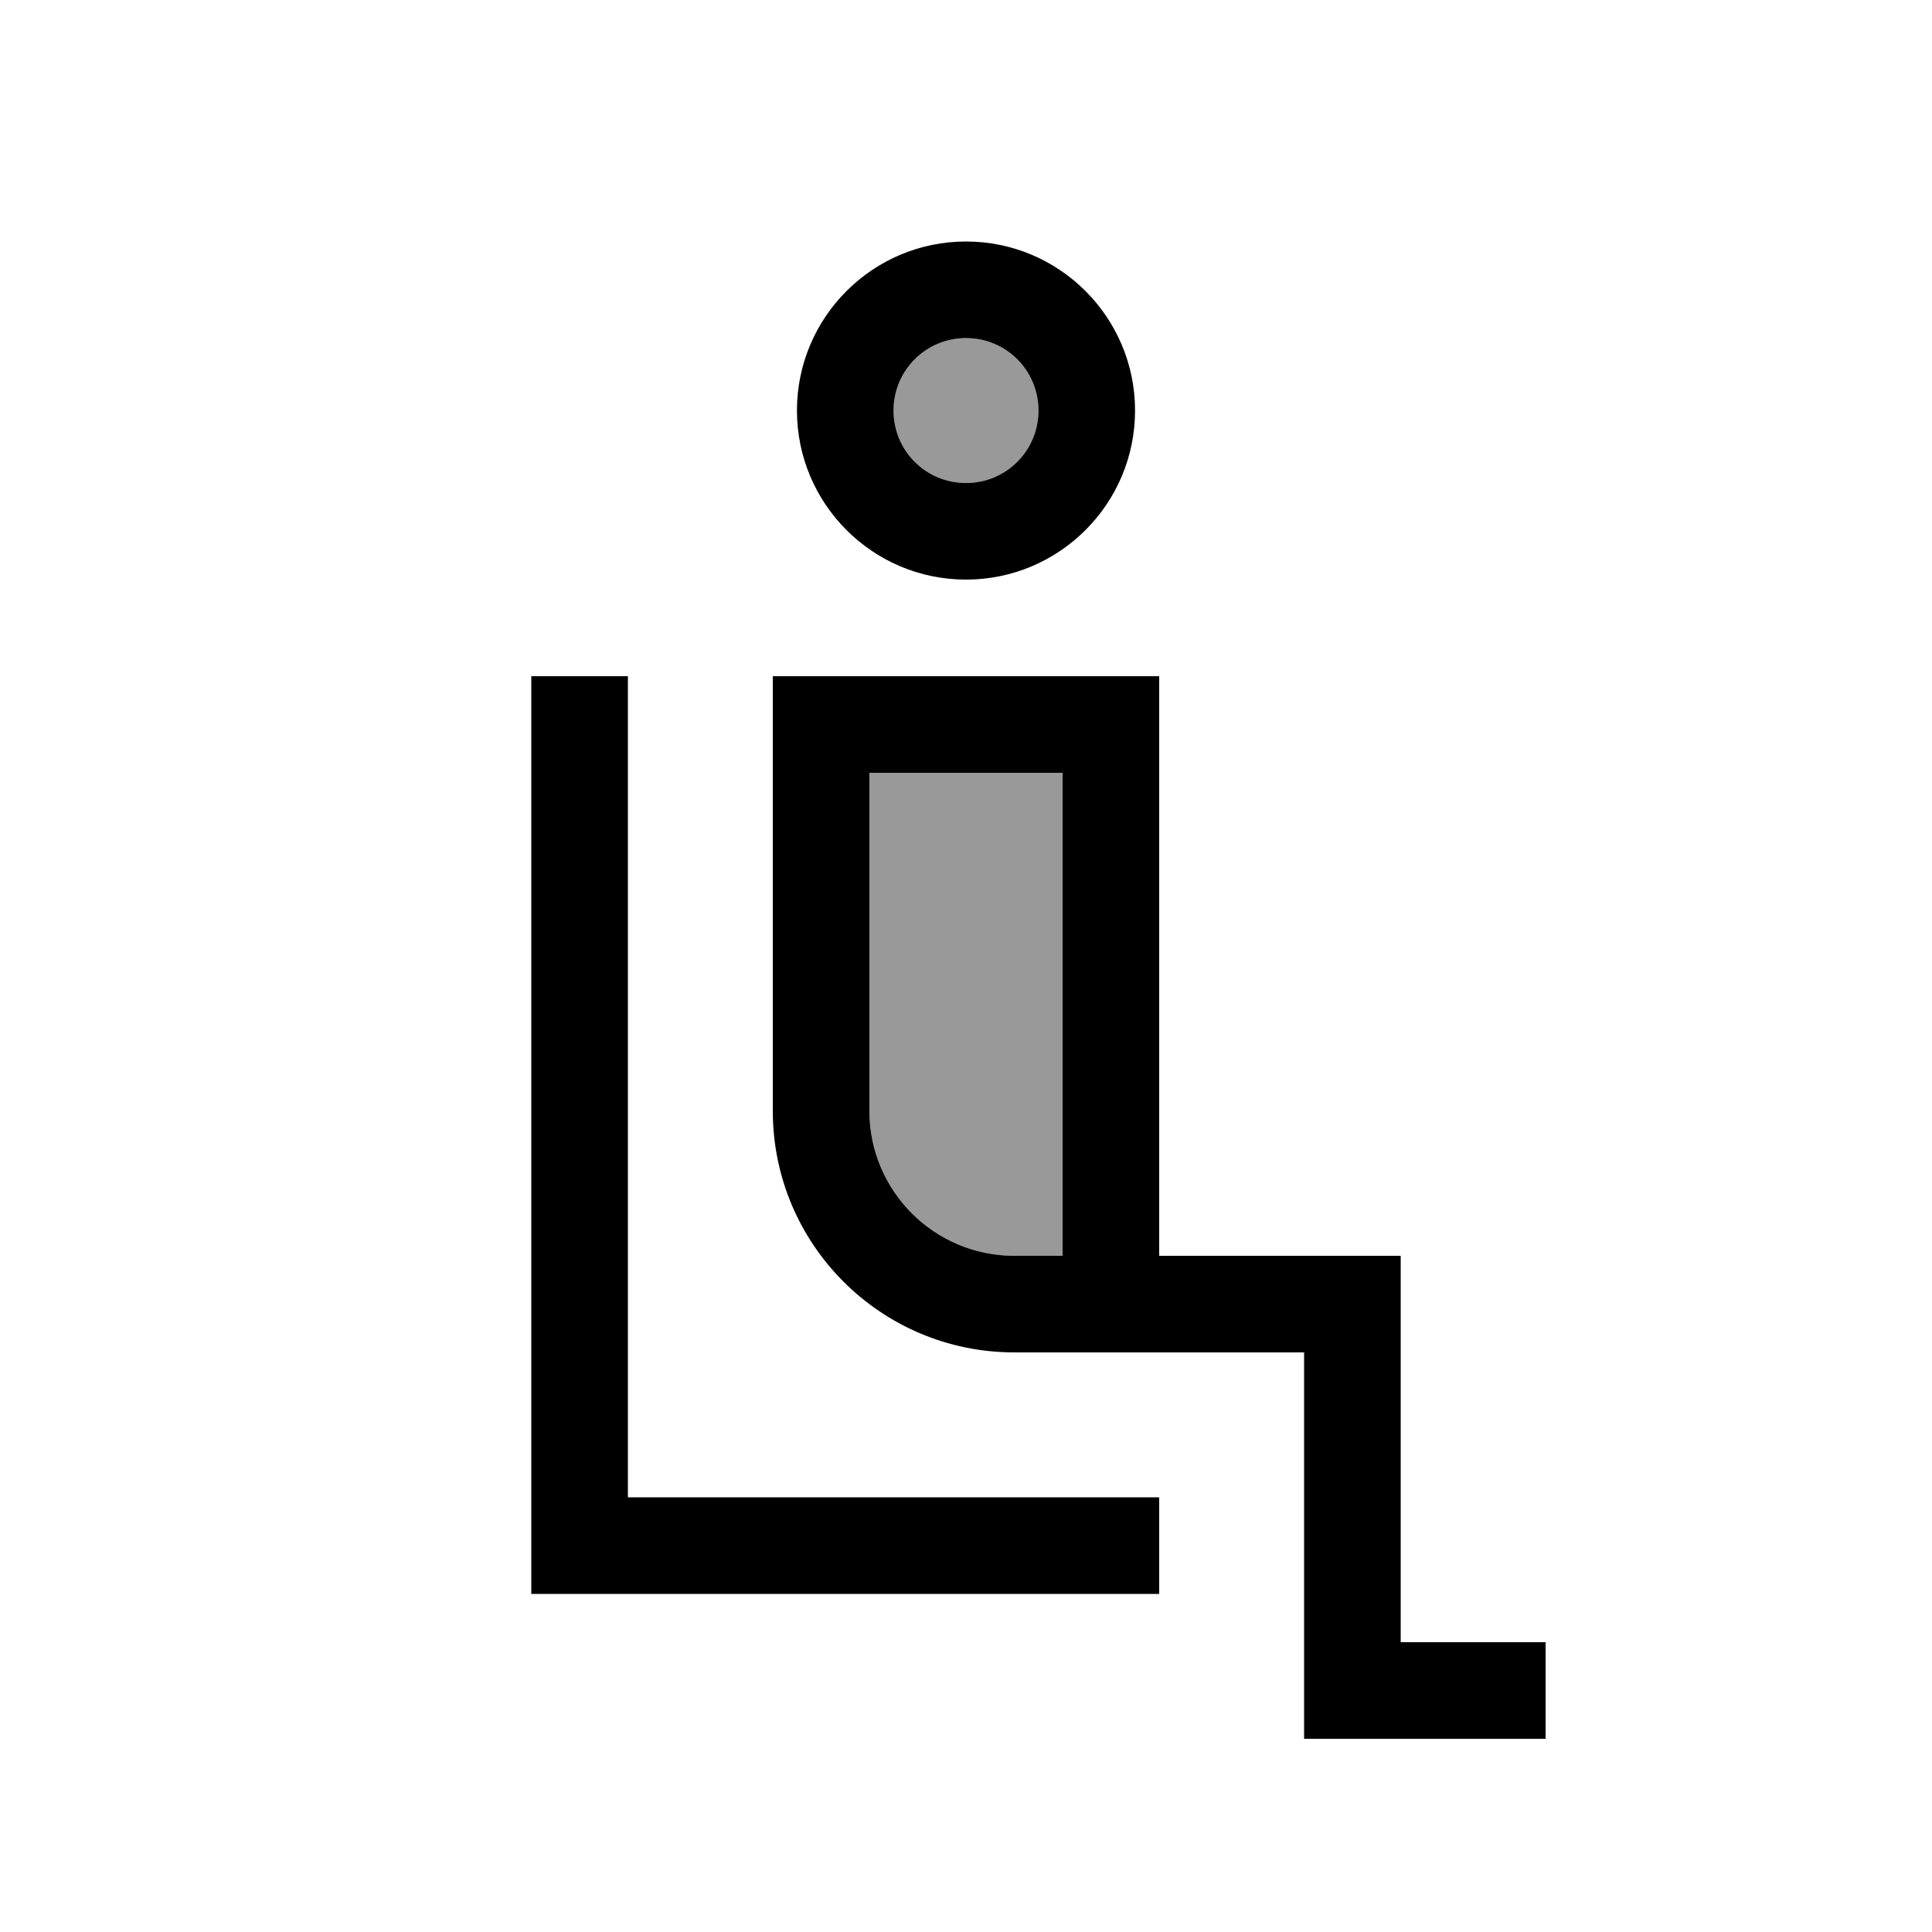 <svg xmlns="http://www.w3.org/2000/svg" viewBox="0 0 640 640"><!--! Font Awesome Pro 7.1.0 by @fontawesome - https://fontawesome.com License - https://fontawesome.com/license (Commercial License) Copyright 2025 Fonticons, Inc. --><path opacity=".4" fill="currentColor" d="M288 256L288 368C288 394.5 309.5 416 336 416L352 416L352 256L288 256zM296 136C296 149.3 306.7 160 320 160C333.3 160 344 149.3 344 136C344 122.7 333.3 112 320 112C306.7 112 296 122.7 296 136z"/><path fill="currentColor" d="M320 160C333.3 160 344 149.3 344 136C344 122.7 333.3 112 320 112C306.7 112 296 122.7 296 136C296 149.3 306.7 160 320 160zM320 80C350.9 80 376 105.1 376 136C376 166.9 350.9 192 320 192C289.1 192 264 166.9 264 136C264 105.1 289.1 80 320 80zM256 224L384 224L384 416L464 416L464 544L512 544L512 576L432 576L432 448L336 448C291.8 448 256 412.2 256 368L256 224zM352 416L352 256L288 256L288 368C288 394.5 309.5 416 336 416L352 416zM208 240L208 496L384 496L384 528L176 528L176 224L208 224L208 240z"/></svg>